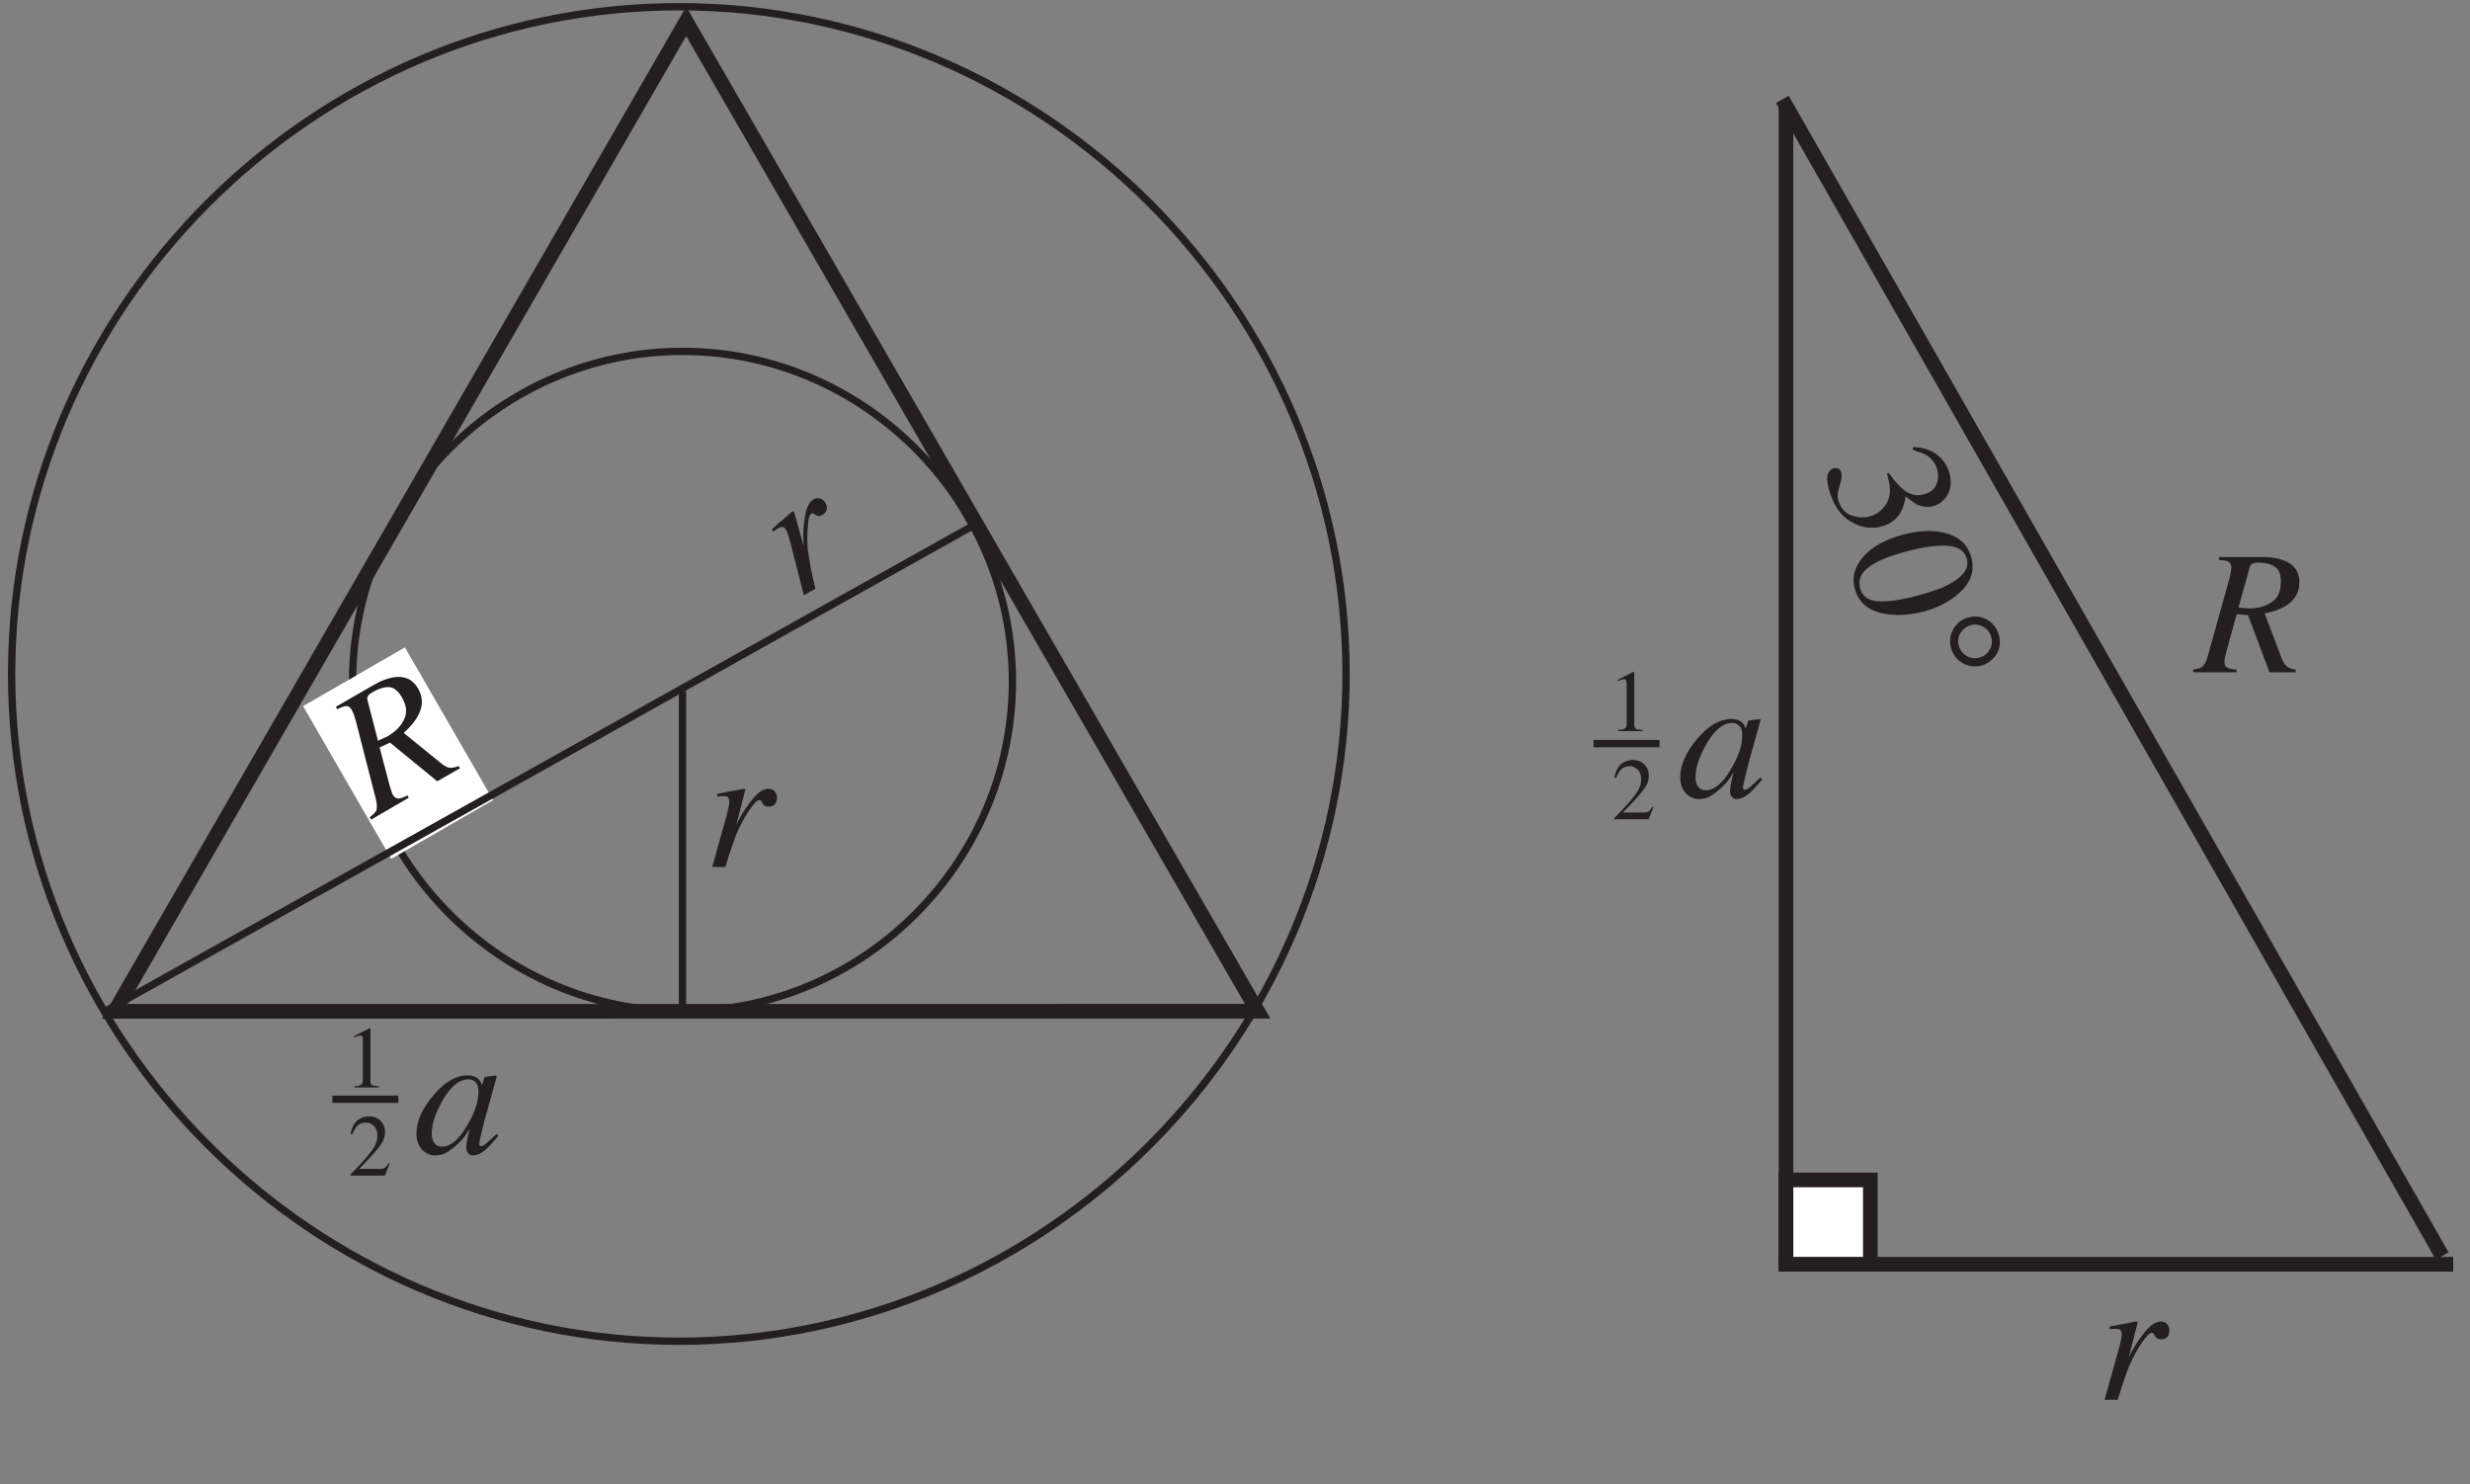<?xml version="1.0" encoding="UTF-8"?>
<svg xmlns="http://www.w3.org/2000/svg" xmlns:xlink="http://www.w3.org/1999/xlink" width="166.75" height="100.2" viewBox="0 0 166.75 100.2">
<rect x="0" y="0" width="166.75" height="100.2" fill="#808080" stroke="none"/>
<defs>
<g>
<g id="glyph-0-0">
<path d="M 7.906 -4.562 L 4.016 -11.281 L -3.984 -6.656 L -0.094 0.062 Z M 0.297 -1.422 L -2.5 -6.281 L 3.641 -9.828 L 6.438 -4.969 Z M 0.297 -1.422 "/>
</g>
<g id="glyph-0-1">
<path d="M -0.547 -5.797 C -0.547 -5.797 -0.703 -5.656 -0.969 -5.422 C -1.25 -5.188 -1.516 -4.969 -1.75 -4.75 L -1.906 -4.609 L -1.812 -4.438 C -1.75 -4.5 -1.672 -4.562 -1.625 -4.594 C -1.547 -4.625 -1.516 -4.656 -1.469 -4.672 C -1.344 -4.75 -1.25 -4.781 -1.172 -4.766 C -1.078 -4.719 -1.016 -4.672 -0.953 -4.562 C -0.906 -4.484 -0.859 -4.359 -0.812 -4.203 C -0.766 -4.062 -0.703 -3.891 -0.656 -3.688 L 0.25 -0.156 L 1.031 -0.594 C 0.875 -1.188 0.781 -1.625 0.719 -1.969 C 0.641 -2.453 0.562 -2.891 0.516 -3.203 C 0.469 -3.734 0.469 -4.266 0.516 -4.781 C 0.547 -5.281 0.609 -5.578 0.75 -5.656 C 0.797 -5.672 0.828 -5.672 0.844 -5.688 C 0.859 -5.688 0.891 -5.688 0.922 -5.656 L 1.031 -5.578 C 1.109 -5.547 1.188 -5.516 1.234 -5.5 C 1.344 -5.5 1.406 -5.531 1.516 -5.594 C 1.656 -5.672 1.766 -5.797 1.797 -5.938 C 1.812 -6.094 1.797 -6.234 1.703 -6.391 C 1.625 -6.531 1.5 -6.625 1.375 -6.672 C 1.219 -6.734 1.062 -6.719 0.906 -6.625 C 0.625 -6.469 0.422 -6.078 0.328 -5.5 C 0.219 -4.906 0.188 -4.328 0.219 -3.703 L 0.25 -3.422 L -0.375 -5.656 C -0.391 -5.703 -0.406 -5.719 -0.406 -5.766 C -0.422 -5.781 -0.438 -5.797 -0.453 -5.797 C -0.484 -5.828 -0.5 -5.812 -0.547 -5.797 Z M -0.547 -5.797 "/>
</g>
<g id="glyph-0-2">
<path d="M 0.312 -5.234 L -0.391 -7.953 C -0.438 -8.109 -0.406 -8.203 -0.344 -8.281 C -0.297 -8.359 -0.188 -8.438 -0.047 -8.516 C 0.344 -8.75 0.688 -8.859 1.031 -8.859 C 1.375 -8.844 1.672 -8.609 1.922 -8.172 C 2.25 -7.609 2.297 -7.109 2.062 -6.656 C 1.859 -6.219 1.484 -5.844 0.953 -5.531 C 0.906 -5.5 0.828 -5.469 0.766 -5.453 C 0.703 -5.422 0.578 -5.359 0.312 -5.234 Z M -0.156 0.094 L 2.391 -1.391 L 2.297 -1.547 C 2.031 -1.406 1.844 -1.344 1.688 -1.328 C 1.562 -1.344 1.406 -1.422 1.328 -1.562 C 1.266 -1.656 1.234 -1.797 1.172 -1.969 C 1.156 -2.078 1.094 -2.188 1.078 -2.281 L 0.422 -4.781 L 1.125 -5.109 L 4.312 -2.5 L 5.844 -3.375 L 5.75 -3.531 C 5.5 -3.422 5.297 -3.391 5.078 -3.422 C 4.906 -3.469 4.703 -3.594 4.469 -3.797 L 2.047 -5.766 C 2.516 -6.188 2.828 -6.562 3.016 -6.938 C 3.359 -7.547 3.359 -8.172 3.016 -8.766 C 2.656 -9.391 2.094 -9.641 1.344 -9.516 C 0.953 -9.453 0.5 -9.281 0.016 -9 L -2.531 -7.531 L -2.438 -7.359 C -2.188 -7.5 -1.969 -7.562 -1.828 -7.578 C -1.688 -7.578 -1.562 -7.5 -1.469 -7.328 C -1.422 -7.25 -1.375 -7.141 -1.312 -7 C -1.281 -6.875 -1.25 -6.75 -1.203 -6.641 L 0.156 -1.344 C 0.25 -0.969 0.266 -0.703 0.188 -0.5 C 0.109 -0.391 -0.016 -0.25 -0.25 -0.062 Z M -0.156 0.094 "/>
</g>
<g id="glyph-1-0">
<path d="M 9.125 0 L 9.125 -7.766 L -0.109 -7.766 L -0.109 0 Z M 0.969 -1.078 L 0.969 -6.688 L 8.062 -6.688 L 8.062 -1.078 Z M 0.969 -1.078 "/>
</g>
<g id="glyph-1-1">
<path d="M 2.422 -5.281 C 2.422 -5.281 2.219 -5.25 1.875 -5.172 C 1.516 -5.109 1.172 -5.047 0.875 -4.984 L 0.641 -4.938 L 0.641 -4.75 C 0.734 -4.766 0.828 -4.781 0.891 -4.781 C 0.969 -4.781 1.016 -4.781 1.062 -4.781 C 1.203 -4.781 1.312 -4.766 1.375 -4.703 C 1.422 -4.625 1.453 -4.547 1.453 -4.422 C 1.453 -4.328 1.438 -4.203 1.406 -4.047 C 1.375 -3.891 1.328 -3.719 1.281 -3.516 L 0.297 0 L 1.188 0 C 1.359 -0.578 1.5 -1.016 1.609 -1.328 C 1.781 -1.812 1.922 -2.219 2.062 -2.516 C 2.281 -3 2.547 -3.453 2.828 -3.875 C 3.125 -4.297 3.328 -4.516 3.484 -4.516 C 3.531 -4.516 3.547 -4.5 3.578 -4.484 C 3.594 -4.484 3.609 -4.469 3.625 -4.438 L 3.688 -4.312 C 3.734 -4.234 3.781 -4.188 3.828 -4.141 C 3.906 -4.094 3.984 -4.078 4.109 -4.078 C 4.281 -4.078 4.422 -4.125 4.531 -4.234 C 4.625 -4.359 4.672 -4.5 4.672 -4.672 C 4.672 -4.828 4.625 -4.984 4.531 -5.094 C 4.422 -5.219 4.281 -5.281 4.094 -5.281 C 3.766 -5.281 3.406 -5.047 3.031 -4.594 C 2.656 -4.141 2.328 -3.641 2.047 -3.094 L 1.922 -2.828 L 2.5 -5.094 C 2.516 -5.125 2.516 -5.141 2.531 -5.188 C 2.531 -5.219 2.531 -5.234 2.5 -5.25 C 2.484 -5.281 2.469 -5.281 2.422 -5.281 Z M 2.422 -5.281 "/>
</g>
<g id="glyph-1-2">
<path d="M 2.891 -4.375 L 3.641 -7.078 C 3.688 -7.234 3.75 -7.312 3.844 -7.344 C 3.922 -7.375 4.062 -7.406 4.219 -7.406 C 4.672 -7.406 5.031 -7.328 5.328 -7.141 C 5.609 -6.969 5.75 -6.625 5.75 -6.125 C 5.75 -5.469 5.547 -5 5.125 -4.734 C 4.719 -4.453 4.203 -4.312 3.594 -4.312 C 3.531 -4.312 3.453 -4.312 3.391 -4.328 C 3.328 -4.328 3.172 -4.344 2.891 -4.375 Z M -0.172 0 L 2.766 0 L 2.766 -0.188 C 2.469 -0.203 2.266 -0.234 2.125 -0.312 C 2.016 -0.375 1.938 -0.516 1.938 -0.688 C 1.938 -0.797 1.969 -0.938 2 -1.125 C 2.031 -1.219 2.047 -1.328 2.078 -1.422 L 2.766 -3.922 L 3.531 -3.859 L 4.984 0 L 6.75 0 L 6.75 -0.188 C 6.484 -0.203 6.281 -0.281 6.125 -0.422 C 5.984 -0.547 5.875 -0.766 5.766 -1.047 L 4.656 -3.969 C 5.266 -4.094 5.734 -4.266 6.078 -4.484 C 6.688 -4.859 7 -5.391 7 -6.078 C 7 -6.797 6.641 -7.297 5.922 -7.562 C 5.562 -7.703 5.078 -7.781 4.516 -7.781 L 1.578 -7.781 L 1.578 -7.578 C 1.859 -7.578 2.078 -7.531 2.203 -7.469 C 2.328 -7.391 2.406 -7.266 2.406 -7.078 C 2.406 -6.984 2.391 -6.859 2.359 -6.719 C 2.328 -6.578 2.297 -6.453 2.281 -6.344 L 0.812 -1.078 C 0.703 -0.703 0.578 -0.469 0.406 -0.344 C 0.297 -0.266 0.109 -0.219 -0.172 -0.188 Z M -0.172 0 "/>
</g>
<g id="glyph-1-3">
<path d="M 4.359 -4.203 C 4.359 -3.516 4.109 -2.734 3.578 -1.875 C 3.047 -0.938 2.469 -0.469 1.891 -0.469 C 1.703 -0.469 1.531 -0.531 1.406 -0.672 C 1.281 -0.828 1.203 -1.047 1.203 -1.359 C 1.203 -1.969 1.438 -2.703 1.922 -3.562 C 2.469 -4.531 3.062 -5.016 3.703 -5.016 C 3.875 -5.016 4.031 -4.938 4.172 -4.812 C 4.297 -4.672 4.359 -4.484 4.359 -4.203 Z M 3.641 -5.281 C 2.828 -5.281 2.031 -4.812 1.281 -3.891 C 0.547 -3.016 0.172 -2.172 0.172 -1.344 C 0.172 -0.875 0.312 -0.516 0.562 -0.25 C 0.828 0 1.109 0.125 1.422 0.125 C 1.594 0.125 1.797 0.094 2 0.031 C 2.25 -0.078 2.531 -0.266 2.812 -0.516 C 3.047 -0.719 3.25 -0.922 3.422 -1.156 C 3.578 -1.375 3.688 -1.547 3.766 -1.672 C 3.719 -1.484 3.672 -1.266 3.609 -1 C 3.562 -0.75 3.531 -0.547 3.531 -0.406 C 3.531 -0.266 3.578 -0.125 3.656 -0.031 C 3.734 0.078 3.844 0.125 3.984 0.125 C 4.219 0.125 4.453 0.031 4.703 -0.156 C 4.953 -0.344 5.281 -0.688 5.703 -1.203 L 5.578 -1.328 L 5.188 -0.953 C 5.125 -0.906 5.078 -0.859 5.031 -0.828 C 5 -0.781 4.969 -0.75 4.922 -0.719 L 4.828 -0.641 C 4.766 -0.594 4.719 -0.562 4.672 -0.531 C 4.625 -0.516 4.594 -0.5 4.562 -0.5 C 4.516 -0.5 4.484 -0.516 4.453 -0.531 C 4.422 -0.562 4.406 -0.609 4.406 -0.656 C 4.406 -0.734 4.484 -1.078 4.625 -1.672 C 4.703 -2 4.812 -2.391 4.938 -2.844 L 5.516 -4.922 C 5.531 -4.984 5.547 -5.031 5.547 -5.047 C 5.562 -5.078 5.578 -5.125 5.578 -5.172 C 5.594 -5.203 5.594 -5.234 5.594 -5.234 C 5.578 -5.25 5.562 -5.266 5.531 -5.266 L 4.859 -5.188 C 4.812 -5.172 4.781 -5.172 4.766 -5.156 C 4.75 -5.141 4.734 -5.109 4.734 -5.062 L 4.594 -4.625 L 4.562 -4.703 C 4.516 -4.828 4.438 -4.953 4.359 -5.031 C 4.188 -5.188 3.953 -5.281 3.641 -5.281 Z M 3.641 -5.281 "/>
</g>
<g id="glyph-2-0">
<path d="M 2.156 8.062 L 9.781 6.016 L 7.672 -1.859 L 0.047 0.188 Z M 1.375 0.953 L 6.906 -0.531 L 8.453 5.25 L 2.922 6.734 Z M 1.375 0.953 "/>
</g>
<g id="glyph-2-1">
<path d="M 1.219 0.625 C 1.188 0.484 1.109 0.406 1 0.359 C 0.891 0.328 0.797 0.328 0.703 0.344 C 0.547 0.391 0.422 0.516 0.328 0.734 C 0.234 0.953 0.266 1.297 0.391 1.766 C 0.672 2.797 1.156 3.531 1.844 3.938 C 2.547 4.359 3.234 4.469 3.938 4.281 C 4.547 4.125 4.984 3.781 5.266 3.266 C 5.406 2.984 5.516 2.641 5.578 2.25 C 5.875 2.5 6.125 2.672 6.328 2.797 C 6.719 2.953 7.078 3.016 7.438 2.906 C 7.859 2.797 8.172 2.531 8.406 2.125 C 8.641 1.734 8.672 1.234 8.531 0.688 C 8.375 0.141 8.078 -0.281 7.641 -0.609 C 7.172 -0.922 6.641 -1.078 6.062 -1.078 L 6.062 -0.891 C 6.438 -0.766 6.734 -0.656 6.953 -0.547 C 7.344 -0.312 7.594 0.031 7.703 0.453 C 7.797 0.797 7.781 1.109 7.641 1.453 C 7.5 1.781 7.219 2 6.812 2.109 C 6.359 2.234 5.938 2.156 5.547 1.891 C 5.188 1.625 4.812 1.219 4.438 0.672 L 4.297 0.719 C 4.312 0.781 4.344 0.828 4.359 0.875 C 4.375 0.938 4.375 0.969 4.391 1.016 C 4.609 1.844 4.531 2.5 4.094 2.984 C 3.859 3.281 3.531 3.5 3.109 3.609 C 2.703 3.719 2.297 3.672 1.859 3.516 C 1.453 3.344 1.156 3 1.016 2.469 C 0.953 2.25 0.984 1.922 1.109 1.531 C 1.25 1.141 1.281 0.828 1.219 0.625 Z M 1.219 0.625 "/>
</g>
<g id="glyph-2-2">
<path d="M 0.953 2.688 C 0.781 2.031 1.109 1.453 2 0.984 C 2.484 0.703 3.156 0.469 4.016 0.234 C 4.922 -0.016 5.672 -0.141 6.25 -0.172 C 7.359 -0.234 7.984 0.062 8.156 0.703 C 8.328 1.328 7.938 1.906 7 2.406 C 6.5 2.703 5.766 2.938 4.875 3.188 C 3.703 3.5 2.812 3.625 2.156 3.578 C 1.5 3.531 1.109 3.25 0.953 2.688 Z M 8.469 0.656 C 8.219 -0.297 7.562 -0.875 6.469 -1.078 C 5.688 -1.234 4.812 -1.172 3.844 -0.922 C 2.609 -0.578 1.703 -0.078 1.125 0.625 C 0.578 1.281 0.391 1.984 0.594 2.719 C 0.875 3.797 1.719 4.375 3.078 4.484 C 3.812 4.547 4.547 4.453 5.281 4.266 C 6.234 4 7.016 3.594 7.656 3.016 C 8.438 2.297 8.703 1.516 8.469 0.656 Z M 8.469 0.656 "/>
</g>
<g id="glyph-3-0">
<path d="M -0.328 6.875 L 9.812 4.156 L 8.266 -1.594 L -1.875 1.125 Z M 7.797 -0.781 L 8.984 3.672 L 0.125 6.047 L -1.062 1.594 Z M 7.797 -0.781 "/>
</g>
<g id="glyph-3-1">
<path d="M 6.609 1.516 C 6.328 1.359 6.172 1.125 6.078 0.828 C 6 0.516 6.031 0.234 6.188 -0.016 C 6.344 -0.297 6.594 -0.469 6.891 -0.562 C 7.188 -0.641 7.484 -0.594 7.734 -0.438 C 8.016 -0.281 8.188 -0.062 8.266 0.25 C 8.359 0.547 8.312 0.859 8.156 1.094 C 8 1.391 7.766 1.547 7.469 1.625 C 7.172 1.719 6.875 1.688 6.609 1.516 Z M 8.031 -0.906 C 7.609 -1.141 7.172 -1.203 6.734 -1.078 C 6.281 -0.969 5.953 -0.688 5.719 -0.312 C 5.484 0.094 5.438 0.531 5.547 0.969 C 5.672 1.422 5.938 1.766 6.328 2 C 6.719 2.234 7.156 2.281 7.594 2.172 C 8.031 2.047 8.375 1.781 8.641 1.391 C 8.859 0.969 8.906 0.562 8.781 0.109 C 8.672 -0.328 8.406 -0.672 8.031 -0.906 Z M 8.031 -0.906 "/>
</g>
<g id="glyph-4-0">
<path d="M 4.172 0 L 4.172 -3.953 L 0.094 -3.953 L 0.094 0 Z M 0.641 -0.547 L 0.641 -3.406 L 3.625 -3.406 L 3.625 -0.547 Z M 0.641 -0.547 "/>
</g>
<g id="glyph-4-1">
<path d="M 1.766 -4 L 1.719 -4 L 0.656 -3.453 L 0.656 -3.375 C 0.734 -3.406 0.797 -3.422 0.891 -3.453 C 0.969 -3.484 1.031 -3.5 1.078 -3.5 C 1.156 -3.5 1.203 -3.484 1.234 -3.422 C 1.25 -3.375 1.266 -3.312 1.266 -3.219 L 1.266 -0.531 C 1.266 -0.344 1.234 -0.234 1.156 -0.188 C 1.094 -0.125 0.938 -0.094 0.703 -0.094 L 0.703 0 L 2.344 0 L 2.344 -0.078 C 2.125 -0.094 1.969 -0.109 1.891 -0.156 C 1.812 -0.203 1.781 -0.297 1.781 -0.438 L 1.781 -3.938 C 1.781 -3.953 1.781 -3.969 1.781 -3.969 C 1.781 -3.984 1.766 -3.984 1.766 -4 Z M 1.766 -4 "/>
</g>
<g id="glyph-4-2">
<path d="M 0.172 0 L 2.5 0 L 2.828 -0.812 L 2.75 -0.844 C 2.656 -0.672 2.562 -0.562 2.484 -0.516 C 2.422 -0.469 2.281 -0.453 2.094 -0.453 L 0.766 -0.453 C 1.5 -1.203 1.969 -1.719 2.188 -2.031 C 2.406 -2.312 2.516 -2.625 2.516 -2.938 C 2.516 -3.234 2.422 -3.484 2.219 -3.703 C 2.016 -3.906 1.75 -4 1.422 -4 C 1.156 -4 0.906 -3.922 0.672 -3.75 C 0.453 -3.578 0.281 -3.266 0.188 -2.812 L 0.312 -2.797 C 0.391 -3.016 0.484 -3.172 0.578 -3.281 C 0.734 -3.484 0.953 -3.578 1.219 -3.578 C 1.422 -3.578 1.609 -3.5 1.766 -3.344 C 1.922 -3.203 2 -2.969 2 -2.688 C 2 -2.359 1.875 -2.031 1.625 -1.688 C 1.375 -1.344 0.891 -0.797 0.172 -0.062 Z M 0.172 0 "/>
</g>
</g>
<clipPath id="clip-0">
<path clip-rule="nonzero" d="M 0.535 0 L 94 0 L 94 94 L 0.535 94 Z M 0.535 0 "/>
</clipPath>
<clipPath id="clip-1">
<path clip-rule="nonzero" d="M 120 84 L 165.965 84 L 165.965 87 L 120 87 Z M 120 84 "/>
</clipPath>
<clipPath id="clip-2">
<path clip-rule="nonzero" d="M 115 1 L 165.965 1 L 165.965 90 L 115 90 Z M 115 1 "/>
</clipPath>
</defs>
<g clip-path="url(#clip-0)">
<path fill="none" stroke-width="5" stroke-linecap="butt" stroke-linejoin="miter" stroke="rgb(13.73%, 12.16%, 12.549%)" stroke-opacity="1" stroke-miterlimit="4" d="M 912.489 544.509 C 912.489 294.915 707.073 89.499 457.518 89.499 C 207.924 89.499 2.508 294.915 2.508 544.509 C 2.508 794.103 207.924 999.519 457.518 999.519 C 707.073 999.519 912.489 794.103 912.489 544.509 Z M 912.489 544.509 " transform="matrix(0.099, 0, 0, -0.099, 0.536, 99.406)"/>
</g>
<g fill="rgb(13.73%, 12.16%, 12.549%)" fill-opacity="1">
<use xlink:href="#glyph-0-1" x="54.02" y="40.338"/>
</g>
<g fill="rgb(13.73%, 12.16%, 12.549%)" fill-opacity="1">
<use xlink:href="#glyph-1-1" x="47.784" y="58.531"/>
</g>
<path fill="none" stroke-width="5" stroke-linecap="butt" stroke-linejoin="miter" stroke="rgb(13.73%, 12.16%, 12.549%)" stroke-opacity="1" stroke-miterlimit="4" d="M 684.984 539.509 C 684.984 416.109 583.437 314.523 459.998 314.523 C 336.599 314.523 235.013 416.109 235.013 539.509 C 235.013 662.947 336.599 764.494 459.998 764.494 C 583.437 764.494 684.984 662.947 684.984 539.509 Z M 684.984 539.509 " transform="matrix(0.099, 0, 0, -0.099, 0.536, 99.406)"/>
<path fill-rule="nonzero" fill="rgb(100%, 100%, 100%)" fill-opacity="1" d="M 20.461 47.672 L 27.336 43.703 L 33.289 54.016 L 26.414 57.98 L 20.461 47.672 "/>
<g fill="rgb(13.73%, 12.16%, 12.549%)" fill-opacity="1">
<use xlink:href="#glyph-0-2" x="25.207" y="55.243"/>
</g>
<path fill="none" stroke-width="10" stroke-linecap="square" stroke-linejoin="miter" stroke="rgb(13.73%, 12.16%, 12.549%)" stroke-opacity="1" stroke-miterlimit="4" d="M 1212.482 927.031 L 1212.482 146.985 " transform="matrix(0.099, 0, 0, -0.099, 0.536, 99.406)"/>
<g clip-path="url(#clip-1)">
<path fill="none" stroke-width="10" stroke-linecap="square" stroke-linejoin="miter" stroke="rgb(13.73%, 12.16%, 12.549%)" stroke-opacity="1" stroke-miterlimit="4" d="M 1662.492 141.985 L 1212.482 141.985 " transform="matrix(0.099, 0, 0, -0.099, 0.536, 99.406)"/>
</g>
<g clip-path="url(#clip-2)">
<path fill="none" stroke-width="10" stroke-linecap="square" stroke-linejoin="miter" stroke="rgb(13.73%, 12.16%, 12.549%)" stroke-opacity="1" stroke-miterlimit="4" d="M 1212.482 931.992 L 1657.491 151.986 " transform="matrix(0.099, 0, 0, -0.099, 0.536, 99.406)"/>
</g>
<g fill="rgb(13.73%, 12.16%, 12.549%)" fill-opacity="1">
<use xlink:href="#glyph-1-1" x="141.784" y="94.494"/>
</g>
<path fill-rule="nonzero" fill="rgb(100%, 100%, 100%)" fill-opacity="1" d="M 120.824 79.613 L 126.531 79.613 L 126.531 85.316 L 120.824 85.316 L 120.824 79.613 "/>
<path fill="none" stroke-width="10" stroke-linecap="butt" stroke-linejoin="miter" stroke="rgb(13.73%, 12.16%, 12.549%)" stroke-opacity="1" stroke-miterlimit="4" d="M 1212.482 199.511 L 1270.008 199.511 L 1270.008 142.024 L 1212.482 142.024 Z M 1212.482 199.511 " transform="matrix(0.099, 0, 0, -0.099, 0.536, 99.406)"/>
<g fill="rgb(13.73%, 12.16%, 12.549%)" fill-opacity="1">
<use xlink:href="#glyph-2-1" x="123.079" y="31.262"/>
<use xlink:href="#glyph-2-2" x="124.621" y="37.012"/>
</g>
<g fill="rgb(13.73%, 12.16%, 12.549%)" fill-opacity="1">
<use xlink:href="#glyph-3-1" x="126.161" y="42.762"/>
</g>
<path fill="none" stroke-width="10" stroke-linecap="butt" stroke-linejoin="miter" stroke="rgb(13.73%, 12.16%, 12.549%)" stroke-opacity="1" stroke-miterlimit="4" d="M 462.518 989.518 L 852.207 314.523 L 72.791 314.484 Z M 462.518 989.518 " transform="matrix(0.099, 0, 0, -0.099, 0.536, 99.406)"/>
<path fill="none" stroke-width="5" stroke-linecap="square" stroke-linejoin="miter" stroke="rgb(13.73%, 12.16%, 12.549%)" stroke-opacity="1" stroke-miterlimit="4" d="M 459.998 320.351 L 459.998 530.334 " transform="matrix(0.099, 0, 0, -0.099, 0.536, 99.406)"/>
<path fill="none" stroke-width="5" stroke-linecap="square" stroke-linejoin="miter" stroke="rgb(13.73%, 12.16%, 12.549%)" stroke-opacity="1" stroke-miterlimit="4" d="M 69.168 316.177 L 659.154 646.174 " transform="matrix(0.099, 0, 0, -0.099, 0.536, 99.406)"/>
<g fill="rgb(13.73%, 12.16%, 12.549%)" fill-opacity="1">
<use xlink:href="#glyph-1-2" x="148.232" y="45.386"/>
</g>
<g fill="rgb(13.73%, 12.16%, 12.549%)" fill-opacity="1">
<use xlink:href="#glyph-1-3" x="113.261" y="53.819"/>
</g>
<g fill="rgb(13.73%, 12.16%, 12.549%)" fill-opacity="1">
<use xlink:href="#glyph-4-1" x="108.549" y="49.355"/>
</g>
<g fill="rgb(13.73%, 12.16%, 12.549%)" fill-opacity="1">
<use xlink:href="#glyph-4-2" x="108.797" y="55.307"/>
</g>
<path fill="none" stroke-width="5" stroke-linecap="square" stroke-linejoin="miter" stroke="rgb(13.73%, 12.16%, 12.549%)" stroke-opacity="1" stroke-miterlimit="4" d="M 1083.767 497.024 L 1123.732 497.024 " transform="matrix(0.099, 0, 0, -0.099, 0.536, 99.406)"/>
<g fill="rgb(13.73%, 12.16%, 12.549%)" fill-opacity="1">
<use xlink:href="#glyph-1-3" x="27.943" y="77.877"/>
</g>
<g fill="rgb(13.73%, 12.16%, 12.549%)" fill-opacity="1">
<use xlink:href="#glyph-4-1" x="23.23" y="73.413"/>
</g>
<g fill="rgb(13.73%, 12.16%, 12.549%)" fill-opacity="1">
<use xlink:href="#glyph-4-2" x="23.478" y="79.365"/>
</g>
<path fill="none" stroke-width="5" stroke-linecap="square" stroke-linejoin="miter" stroke="rgb(13.73%, 12.16%, 12.549%)" stroke-opacity="1" stroke-miterlimit="4" d="M 223.752 254.517 L 263.757 254.517 " transform="matrix(0.099, 0, 0, -0.099, 0.536, 99.406)"/>
</svg>
